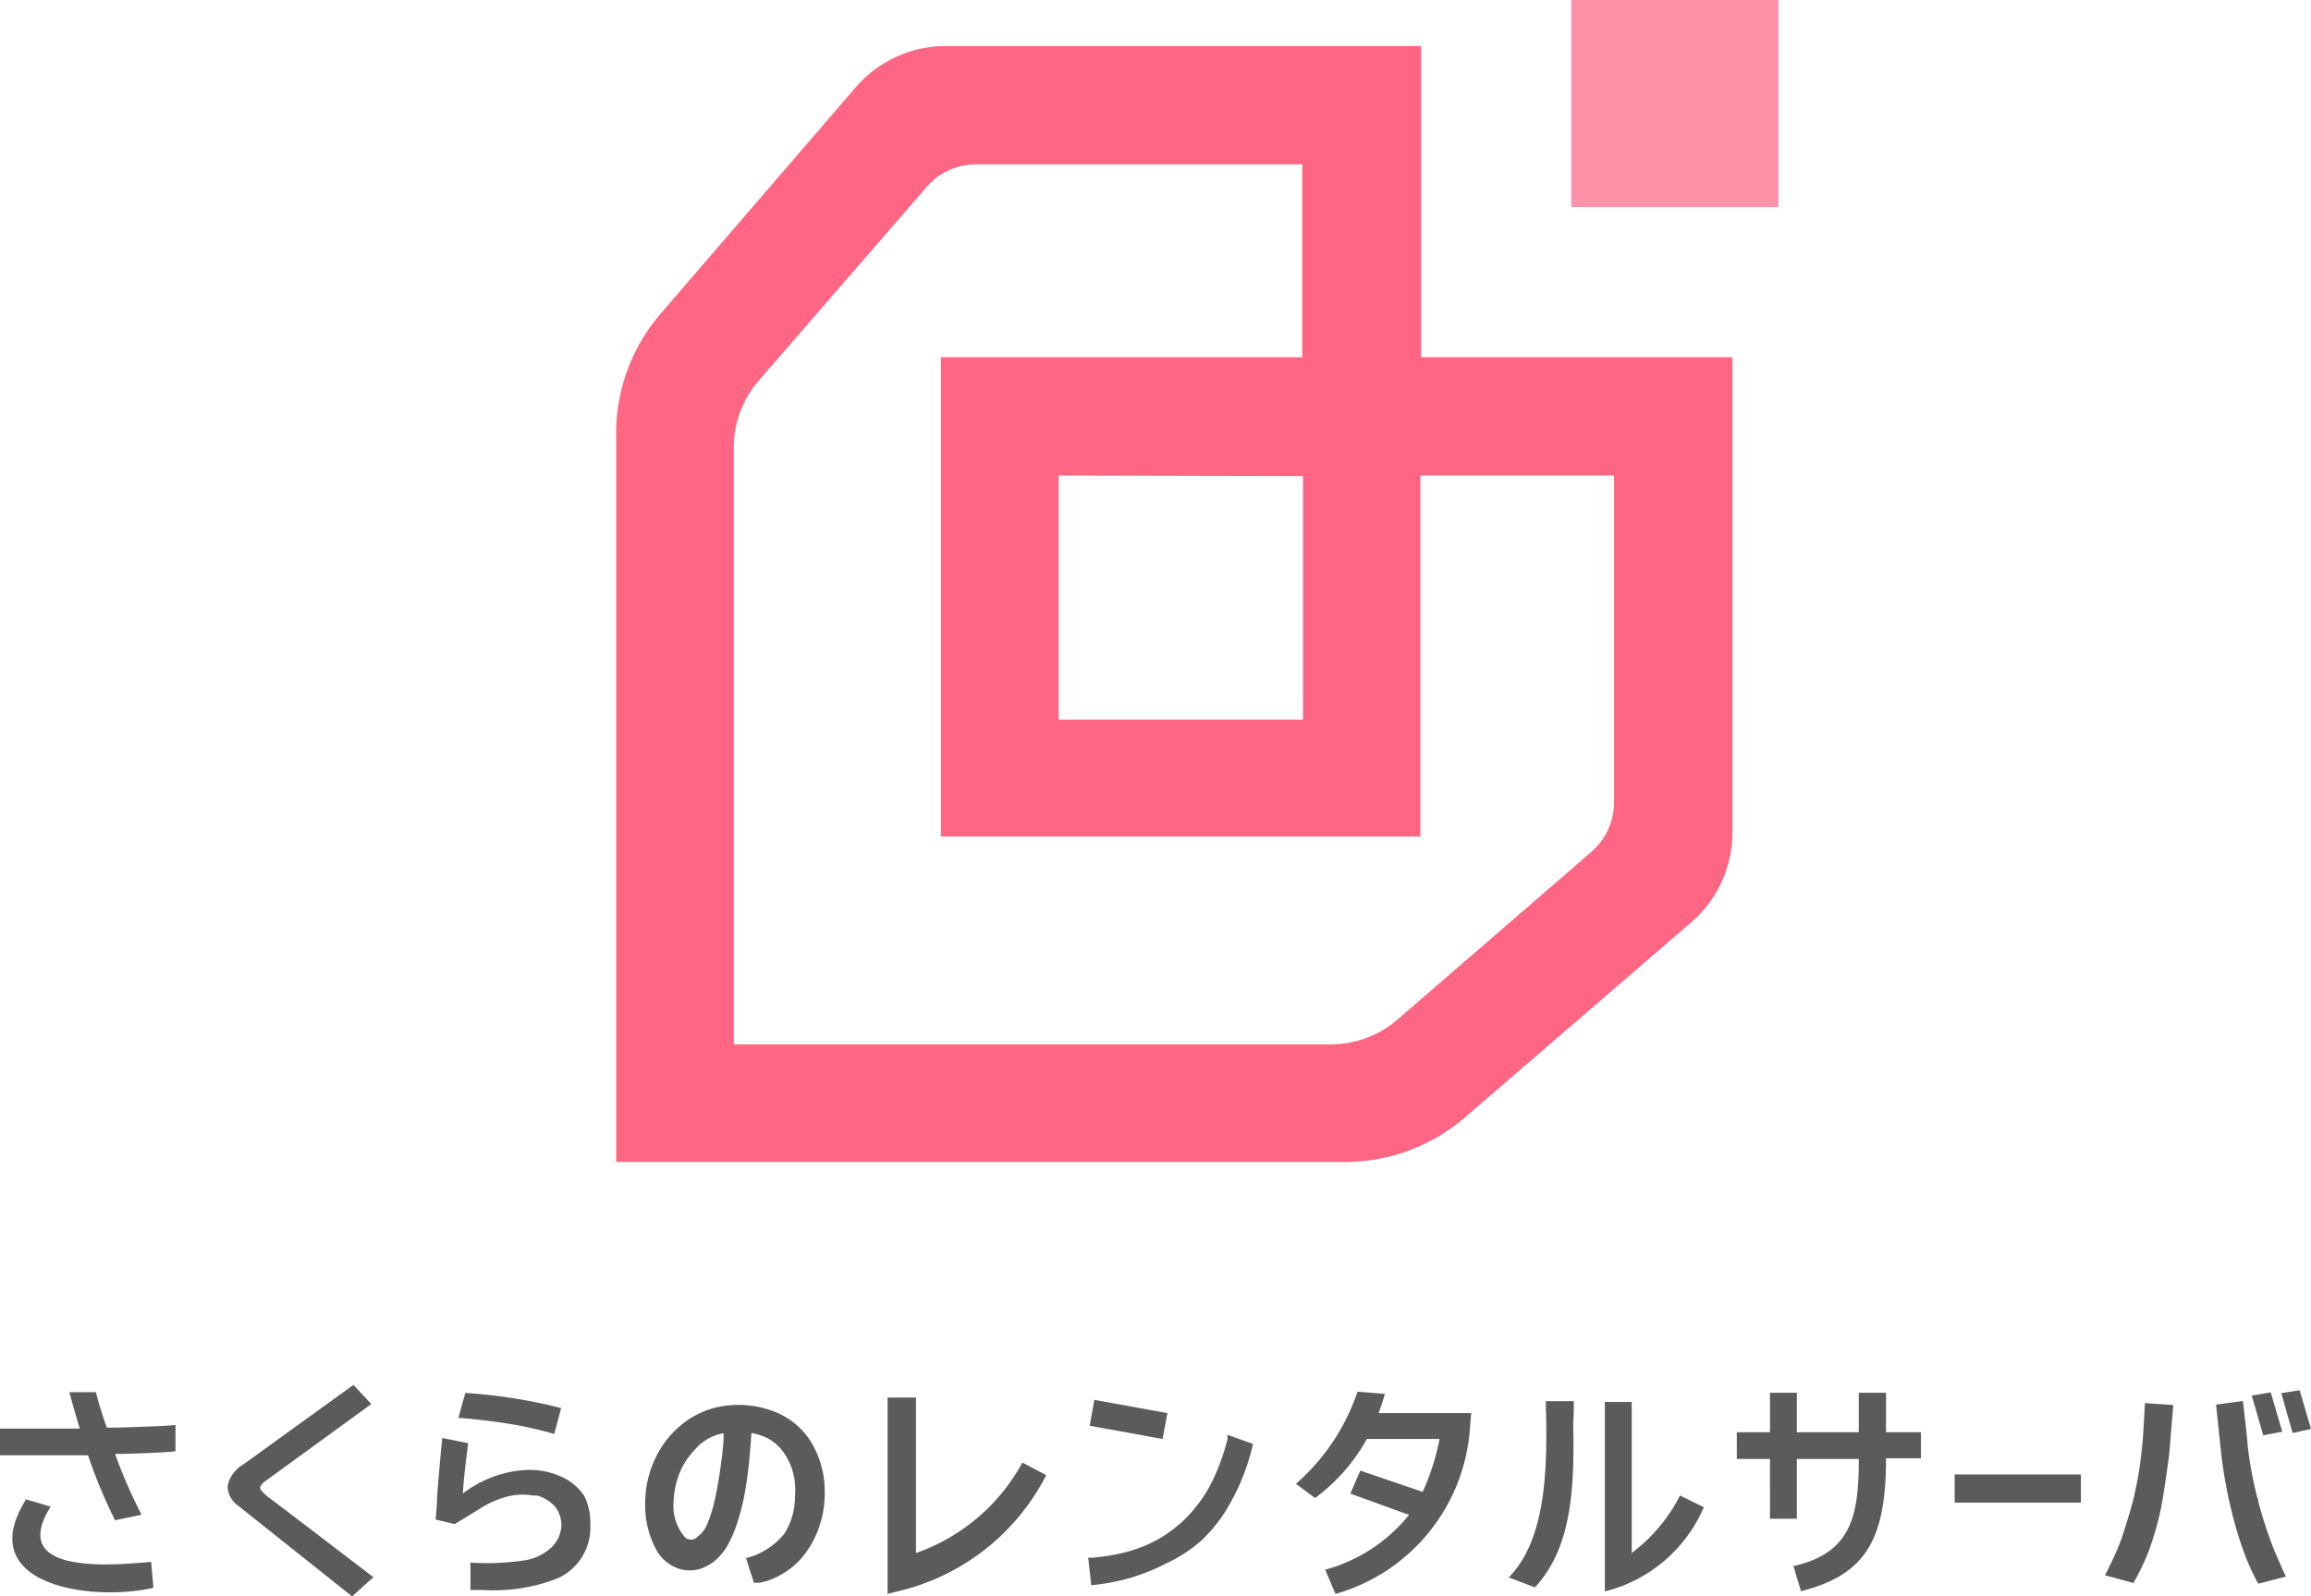 <svg xmlns="http://www.w3.org/2000/svg" xmlns:xlink="http://www.w3.org/1999/xlink" data-name="レイヤー 2" viewBox="0 0 938.69 648.6"><defs><symbol id="a" data-name="Logo Square Primary" viewBox="0 0 120.5 83.26"><path d="M81.93 72.46h10.8v10.8h-10.8z" style="fill:#ff91a8;stroke-width:0"/><path d="M74.1 80.86H49.31c-1.8 0-3.51-.79-4.69-2.15L34.49 66.95a9.576 9.576 0 0 1-2.36-6.58V22.66h37.71c2.42-.07 4.77.77 6.59 2.36l11.75 10.13a6.182 6.182 0 0 1 2.15 4.69v24.79H74.1v16.23Zm10.06-39.43c0-.99-.42-1.93-1.16-2.58l-10.15-8.78a5.307 5.307 0 0 0-3.44-1.28H38.26v31.15c0 1.26.46 2.48 1.28 3.44l8.78 10.13c.65.75 1.59 1.18 2.58 1.18h17V64.63H49.06v-25h25v18.83h10.1V41.43Zm-16.22 17v-12.7H55.2v12.73l12.74-.03Z" style="fill:#ff6683;stroke-width:0"/><path d="M7.88 1.8C5.73 1.61.41 1.13 2.64 4.68l-1.28.38C-1.47.57 4.79-.3 8 .45L7.88 1.8ZM6 8.8h-.43c-.22.61-.41 1.22-.57 1.85H3.62c.13-.51.34-1.24.54-1.9H0V7.36h4.59C4.98 6.2 5.45 5.07 6 3.97l1.38.29C6.85 5.29 6.39 6.34 6 7.43c.71 0 2.65.07 3.15.14v1.37C8.72 8.88 7 8.83 6 8.8Zm8.06-3.68c-.18.13-.33.28-.47.45 0 0-.05.13 0 .18.06.12.16.21.27.28l5.5 4-.93 1-5.73-4.14c-.19-.11-.36-.25-.49-.42-.18-.21-.3-.47-.34-.75.02-.4.22-.77.56-1L18.36 0l1.11 1s-5.24 4.01-5.41 4.12Zm28.16 3.04c-.42.64-1.03 1.13-1.73 1.43-.7.29-1.46.43-2.22.39-.85-.03-1.68-.29-2.39-.77a5.006 5.006 0 0 1-1.6-1.79c-.42-.79-.64-1.67-.64-2.56a4.9 4.9 0 0 1 .58-2.43c.26-.48.7-.84 1.22-1 .34-.1.71-.1 1.05 0 .11.03.23.08.33.14.28.13.54.33.74.57.13.14.25.3.35.47.2.36.37.74.5 1.13.16.48.29.97.39 1.46.05.28.1.56.14.85.1.67.18 1.54.24 2.47.33-.06.64-.16.93-.32.24-.14.46-.33.64-.55.4-.5.65-1.12.7-1.76.02-.23.02-.47 0-.7 0-.68-.19-1.35-.56-1.93-.49-.6-1.15-1.03-1.89-1.24h-.11l.42-1.31h.3l.33.08c.7.22 1.32.62 1.81 1.16.37.42.66.9.87 1.42.27.68.4 1.41.38 2.14 0 .94-.27 1.86-.78 2.65Zm-4.49.35v-.07c0-.57-.08-1.11-.15-1.63s-.16-1.08-.27-1.59c-.09-.47-.23-.93-.4-1.37-.11-.3-.3-.56-.55-.75a.456.456 0 0 0-.64-.02l-.02.02c-.43.51-.64 1.17-.58 1.84.02.45.1.9.25 1.32.18.52.48 1 .87 1.4.38.45.91.75 1.49.85Zm15.58-1.53c-1.2-2.21-3.18-3.89-5.55-4.72v8.11h-1.48V.13l.76.19c3.25.83 5.98 3.01 7.51 6l-1.24.66Zm18.57 2.58c.12.31.23.64.33 1-1.31.1-1.47.14-1.44.08-.63-1.85-1.73-3.49-3.2-4.77l1-.74c1.11.82 2.03 1.87 2.7 3.08h3.79c-.18-.95-.48-1.88-.88-2.76l-3.25 1.11-.52-1.2 3.06-1.11a8.484 8.484 0 0 0-4.37-2.86s.52-1.24.54-1.26c3.9 1.11 6.7 4.54 7 8.59l.07.84h-4.83Zm10.18.62H80.6c.07-2.91.17-7.07-1.93-9.19l1.36-.52c2 2.12 2.06 5.45 2 8.56.03.35.03.81.03 1.15Zm3.02-7.92v7.88h-1.4V.26c2.31.57 4.22 2.2 5.16 4.39l-1.24.61c-.6-1.18-1.46-2.2-2.52-3Zm13.25 8.36h-1.41V8.56h-3.23v2.06h-1.4V8.56h-1.73V7.17h1.73V4.05h1.4v3.12h3.23c0-2.91-.35-4.91-3.41-5.59l.4-1.31c3.42.87 4.43 2.76 4.43 6.93h1.82v1.36h-1.82v2.06Zm3.59-5.73h6.58v1.47h-6.58zm17.99 5.86-.96-.15.59-2.08.96.21-.59 2.02zm-1.9-2.35.99.19-.6 2.05-.99-.17.6-2.07zm.48-5.76c-.28.74-.53 1.5-.73 2.27 0 .12-.07.25-.1.38-.2.84-.36 1.68-.46 2.54 0 .2-.25 2.36-.25 2.36l-1.4-.19s.27-2.62.29-2.75c.11-.89.27-1.77.48-2.64.18-.77.4-1.53.67-2.27.21-.58.46-1.14.76-1.68l1.44.37s-.45.98-.7 1.61Zm-6.65 7.44s-.1-2-.15-2.27a18.3 18.3 0 0 0-.41-2.55c0-.12-.52-1.92-.79-2.59s-.73-1.57-.73-1.57l1.48-.4c.29.5.54 1.02.76 1.56.27.72.49 1.46.65 2.21.17.78.46 2.91.47 3.09s.2 2.42.2 2.42l-1.48.1ZM64 8.18c-.21-.84-.52-1.66-.92-2.43-.11-.2-.23-.4-.35-.58-.33-.48-.7-.92-1.13-1.32-.25-.21-.5-.41-.77-.6-.41-.27-.85-.5-1.31-.68-.24-.09-.48-.17-.73-.24-.6-.16-1.21-.26-1.83-.31h-.22L56.9.58c.62.06 1.24.17 1.84.33.72.2 1.41.47 2.07.81.69.32 1.32.73 1.88 1.24.51.49.95 1.04 1.31 1.65.62 1.04 1.07 2.16 1.33 3.34L64 8.43v-.25Zm-3.13 1.38-3.81.69-.24-1.35 3.8-.69.25 1.35zm-31.64-3.3c-.59.26-1.23.37-1.87.33a5.989 5.989 0 0 1-3.22-1.22c0 .54.27 2.62.27 2.62l-1.35.27s-.2-2-.27-3.11c0-.47-.08-1.14-.08-1.14l1-.24 1.29.79c.44.29.92.5 1.43.64.44.12.91.14 1.36.06H28c.23-.06.45-.17.64-.31.23-.16.41-.37.51-.63.12-.28.15-.58.09-.88-.02-.11-.06-.22-.1-.33-.09-.21-.22-.39-.38-.55-.41-.38-.92-.62-1.47-.69-.91-.13-1.84-.17-2.76-.11V.33h.74c1.32-.07 2.64.14 3.87.64 1.05.51 1.7 1.59 1.64 2.76.02.53-.09 1.06-.33 1.53-.3.44-.73.79-1.22 1Zm-2.81 2.76c.84-.13 1.67-.31 2.48-.55l.36 1.35c-1.64.42-3.31.68-5 .79-.07-.3-.29-1-.35-1.3.78-.05 1.89-.19 2.51-.29Z" style="fill:#5c5b5b;stroke-width:0"/></symbol></defs><use xlink:href="#a" width="120.5" height="83.26" data-name="ロゴ" transform="matrix(7.79 0 0 -7.79 0 648.6)"/></svg>